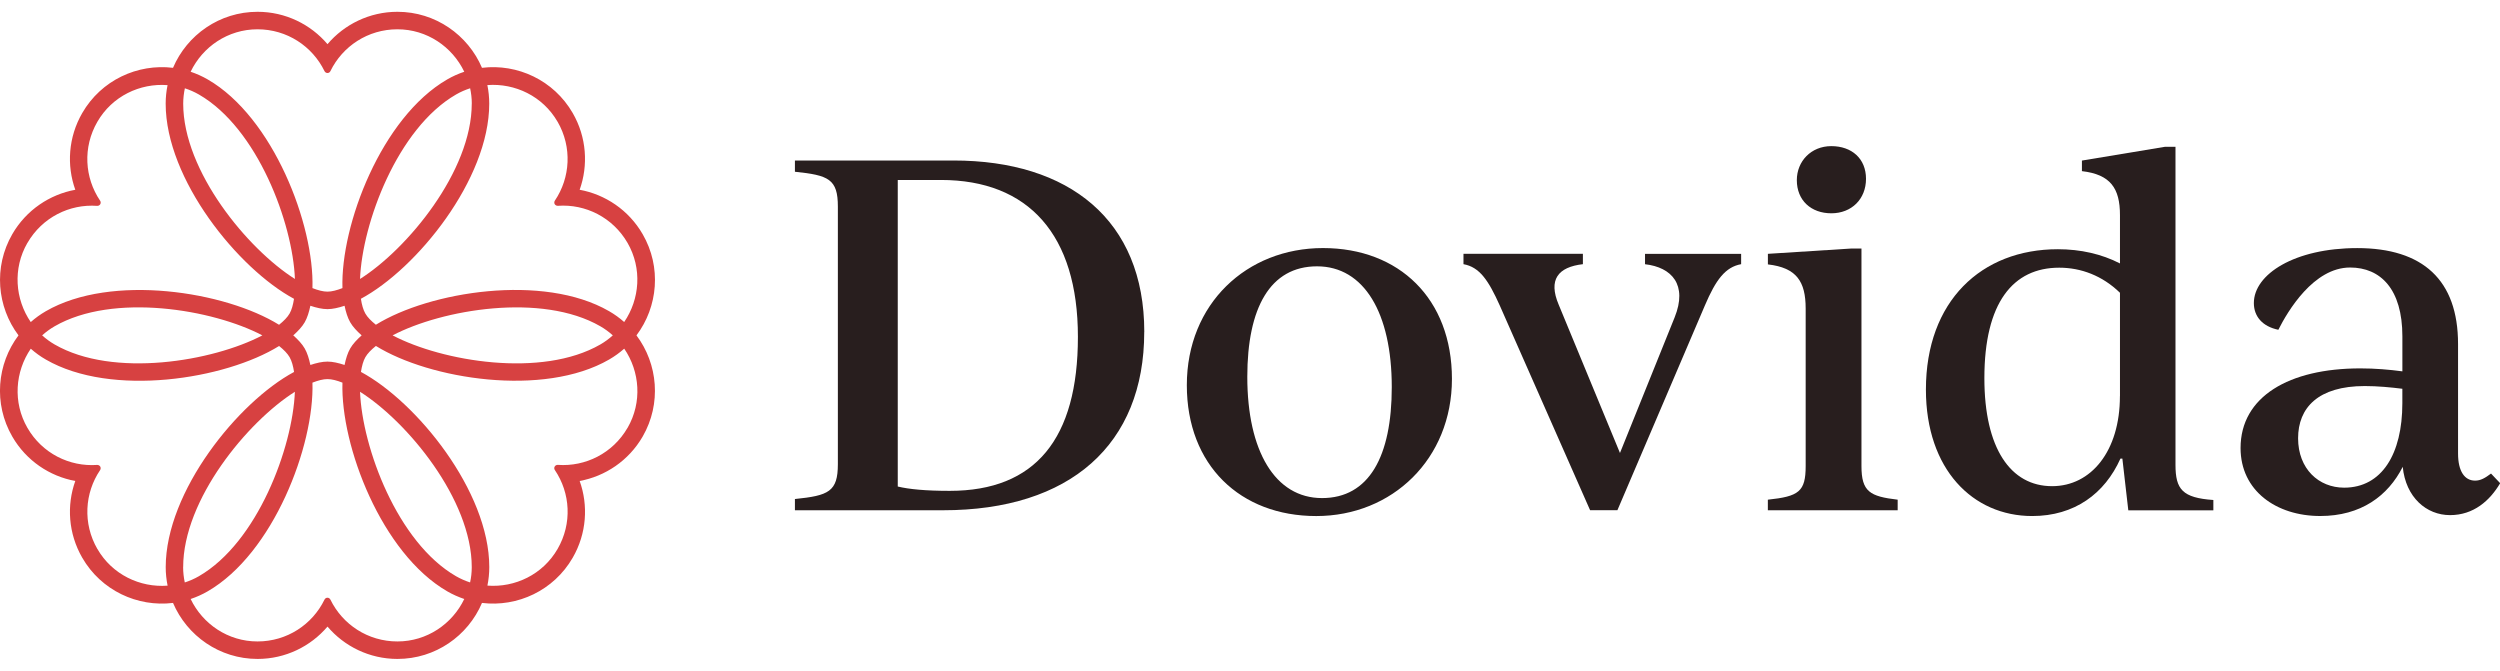 <svg width="164" height="44" viewBox="0 0 164 44" fill="none" xmlns="http://www.w3.org/2000/svg">
<g clip-path="url(#clip0_209_2661)">
<path d="M70.711 22.097C70.711 15.405 67.478 11.806 61.724 11.806H58.893V31.916C59.619 32.091 60.703 32.2 62.304 32.2C67.931 32.2 70.711 28.778 70.711 22.097ZM75.062 21.776C75.062 29.168 70.192 33.473 61.865 33.473H52.147V32.736C54.358 32.51 54.964 32.257 54.964 30.447V13.555C54.964 11.745 54.358 11.496 52.147 11.267V10.529H62.553C70.129 10.529 75.065 14.43 75.065 21.773L75.062 21.776Z" fill="#281E1E"/>
<path d="M91.3 25.394C91.3 20.529 89.479 17.471 86.398 17.471C83.317 17.471 81.823 20.199 81.823 24.72C81.823 29.584 83.644 32.674 86.725 32.674C89.806 32.674 91.3 29.946 91.3 25.394ZM77.856 25.268C77.856 19.924 81.788 16.273 86.788 16.273C91.788 16.273 95.247 19.605 95.247 24.858C95.247 30.109 91.332 33.853 86.346 33.853C81.361 33.853 77.856 30.52 77.856 25.268Z" fill="#281E1E"/>
<path d="M114.218 16.65V17.33C113.18 17.52 112.56 18.346 111.837 20.047L106.101 33.471H104.311L98.388 20.047C97.639 18.377 97.057 17.52 96.004 17.33V16.65H103.838V17.33C102.2 17.52 101.557 18.346 102.248 19.983L106.27 29.716L109.855 20.824C110.719 18.681 109.672 17.534 107.913 17.333V16.653H114.215L114.218 16.65Z" fill="#281E1E"/>
<path d="M117.872 11.818C117.872 10.581 118.805 9.586 120.136 9.586C121.466 9.586 122.41 10.398 122.41 11.729C122.41 13.059 121.464 13.992 120.136 13.992C118.808 13.992 117.872 13.148 117.872 11.818ZM115.974 32.779C117.996 32.564 118.452 32.258 118.452 30.574V20.245C118.452 18.461 117.852 17.56 115.974 17.345V16.651L121.406 16.306H122.112V30.574C122.112 32.258 122.665 32.564 124.487 32.779V33.474H115.971V32.779H115.974Z" fill="#281E1E"/>
<path d="M139.07 25.987V19.206C137.911 18.079 136.511 17.56 135.085 17.56C132.054 17.56 130.175 19.855 130.175 24.808C130.175 29.409 131.89 31.893 134.618 31.893C137.177 31.893 139.067 29.593 139.067 25.987H139.07ZM145.196 32.8V33.479H139.617L139.227 30.083H139.101C138.069 32.384 136.089 33.852 133.31 33.852C129.415 33.852 126.34 30.789 126.34 25.557C126.34 19.751 129.977 16.349 134.999 16.349C136.48 16.349 137.874 16.665 139.07 17.282V14.107C139.07 12.342 138.439 11.442 136.574 11.227V10.533L142.013 9.632H142.712V30.493C142.712 32.105 143.166 32.656 145.196 32.8Z" fill="#281E1E"/>
<path d="M157.594 26.452V25.503C156.836 25.408 155.973 25.325 155.13 25.325C152.072 25.325 150.755 26.745 150.755 28.75C150.755 30.755 152.106 31.991 153.776 31.991C156.245 31.991 157.594 29.785 157.594 26.452ZM164.01 31.699C163.336 32.84 162.272 33.792 160.723 33.792C159.174 33.792 157.817 32.631 157.619 30.623C156.653 32.539 154.871 33.85 152.207 33.85C149.327 33.85 146.981 32.195 146.981 29.392C146.981 26.019 150.159 24.166 154.834 24.166C155.812 24.166 156.75 24.247 157.596 24.361V22.061C157.596 18.966 156.165 17.549 154.166 17.549C151.771 17.549 150.073 20.412 149.459 21.634C148.418 21.418 147.853 20.759 147.853 19.881C147.853 17.985 150.537 16.275 154.633 16.275C158.936 16.275 161.248 18.366 161.248 22.566V29.751C161.248 30.91 161.675 31.529 162.366 31.529C162.731 31.529 163.023 31.357 163.411 31.065L164.016 31.704L164.01 31.699Z" fill="#281E1E"/>
<path d="M42.159 15.363C41.241 13.774 39.701 12.756 38.026 12.449C38.597 10.848 38.488 9.004 37.57 7.415C36.325 5.258 33.941 4.165 31.618 4.449C30.7 2.295 28.563 0.774 26.073 0.774C24.238 0.774 22.585 1.601 21.484 2.897C20.383 1.601 18.73 0.774 16.895 0.774C14.402 0.774 12.268 2.292 11.35 4.449C9.027 4.165 6.643 5.255 5.395 7.415C4.478 9.004 4.366 10.848 4.939 12.449C3.267 12.756 1.724 13.774 0.806 15.363C-0.439 17.52 -0.192 20.13 1.213 22C-0.195 23.87 -0.442 26.481 0.806 28.638C1.724 30.227 3.264 31.245 4.939 31.552C4.366 33.153 4.478 34.997 5.395 36.586C6.64 38.743 9.024 39.836 11.35 39.552C12.268 41.706 14.402 43.226 16.895 43.226C18.73 43.226 20.383 42.4 21.484 41.104C22.585 42.4 24.238 43.226 26.073 43.226C28.566 43.226 30.7 41.709 31.618 39.552C33.941 39.836 36.325 38.746 37.57 36.586C38.488 34.997 38.6 33.153 38.026 31.552C39.698 31.245 41.241 30.227 42.159 28.638C43.404 26.481 43.157 23.87 41.752 22C43.16 20.13 43.407 17.52 42.159 15.363ZM36.577 7.985C37.544 9.661 37.412 11.66 36.4 13.16C36.354 13.229 36.348 13.321 36.388 13.392C36.431 13.464 36.511 13.504 36.595 13.501C38.404 13.372 40.2 14.259 41.167 15.934C42.133 17.609 41.973 19.622 40.946 21.125C40.645 20.859 40.315 20.618 39.953 20.411C35.645 17.924 28.182 19.118 24.657 21.303C24.352 21.059 24.106 20.813 23.965 20.566C23.825 20.319 23.733 19.984 23.675 19.599C27.33 17.64 32.094 11.772 32.094 6.798C32.094 6.382 32.051 5.975 31.971 5.582C33.784 5.444 35.608 6.31 36.575 7.985H36.577ZM40.2 22C39.953 22.224 39.681 22.425 39.383 22.597C35.539 24.817 28.999 23.707 25.755 22C28.999 20.297 35.536 19.184 39.383 21.404C39.681 21.576 39.953 21.777 40.2 22ZM30.841 38.209C30.525 38.106 30.215 37.971 29.914 37.799C26.068 35.579 23.762 29.363 23.618 25.701C26.716 27.657 30.947 32.762 30.947 37.203C30.947 37.547 30.91 37.885 30.838 38.209H30.841ZM22.973 22.861C22.803 23.156 22.689 23.532 22.603 23.942C22.204 23.81 21.823 23.721 21.481 23.721C21.14 23.721 20.758 23.81 20.36 23.942C20.274 23.532 20.159 23.156 19.99 22.861C19.82 22.565 19.551 22.279 19.238 22C19.551 21.722 19.82 21.435 19.99 21.14C20.159 20.844 20.274 20.469 20.36 20.058C20.758 20.19 21.14 20.279 21.481 20.279C21.823 20.279 22.204 20.19 22.603 20.058C22.689 20.469 22.803 20.844 22.973 21.14C23.142 21.435 23.412 21.722 23.724 22C23.412 22.279 23.142 22.565 22.973 22.861ZM12.016 37.203C12.016 32.762 16.246 27.657 19.344 25.701C19.198 29.363 16.892 35.579 13.048 37.799C12.75 37.971 12.44 38.106 12.122 38.209C12.053 37.885 12.013 37.55 12.013 37.203H12.016ZM12.125 5.791C12.44 5.894 12.75 6.029 13.051 6.201C16.898 8.421 19.204 14.637 19.347 18.3C16.249 16.344 12.018 11.238 12.018 6.798C12.018 6.454 12.059 6.115 12.127 5.791H12.125ZM30.947 6.798C30.947 11.238 26.716 16.344 23.618 18.3C23.764 14.637 26.071 8.421 29.914 6.201C30.212 6.029 30.522 5.894 30.841 5.791C30.91 6.115 30.95 6.451 30.95 6.798H30.947ZM16.892 1.922C18.828 1.922 20.492 3.035 21.286 4.664C21.323 4.738 21.398 4.79 21.481 4.79C21.564 4.79 21.642 4.741 21.676 4.664C22.471 3.035 24.134 1.922 26.071 1.922C28.007 1.922 29.668 3.066 30.456 4.707C30.075 4.833 29.702 5 29.34 5.209C25.032 7.696 22.336 14.758 22.465 18.9C22.101 19.04 21.765 19.132 21.481 19.132C21.197 19.132 20.862 19.043 20.497 18.9C20.626 14.755 17.927 7.693 13.622 5.209C13.261 5 12.888 4.836 12.506 4.707C13.292 3.066 14.956 1.922 16.892 1.922ZM1.799 15.937C2.768 14.261 4.561 13.375 6.371 13.504C6.454 13.51 6.534 13.47 6.577 13.395C6.62 13.323 6.614 13.232 6.566 13.163C5.55 11.66 5.418 9.663 6.388 7.988C7.355 6.313 9.179 5.444 10.992 5.585C10.911 5.978 10.868 6.385 10.868 6.801C10.868 11.775 15.636 17.64 19.287 19.602C19.227 19.987 19.138 20.325 18.997 20.569C18.857 20.813 18.61 21.062 18.306 21.306C14.781 19.12 7.317 17.927 3.009 20.414C2.648 20.623 2.318 20.861 2.017 21.128C0.99 19.628 0.829 17.612 1.796 15.937H1.799ZM17.21 22C13.966 23.704 7.429 24.817 3.583 22.597C3.284 22.425 3.012 22.224 2.765 22C3.012 21.777 3.284 21.576 3.583 21.404C7.429 19.184 13.966 20.294 17.21 22ZM6.388 36.015C5.421 34.34 5.553 32.341 6.566 30.841C6.612 30.772 6.617 30.68 6.577 30.608C6.534 30.537 6.454 30.496 6.371 30.499C4.561 30.628 2.765 29.742 1.799 28.067C0.832 26.392 0.993 24.378 2.019 22.875C2.321 23.142 2.65 23.383 3.012 23.589C7.32 26.076 14.784 24.883 18.309 22.697C18.613 22.941 18.86 23.188 19 23.434C19.141 23.681 19.232 24.017 19.29 24.401C15.636 26.36 10.871 32.229 10.871 37.203C10.871 37.618 10.914 38.026 10.995 38.419C9.182 38.556 7.357 37.69 6.391 36.015H6.388ZM26.071 42.079C24.134 42.079 22.471 40.966 21.676 39.337C21.639 39.262 21.564 39.21 21.481 39.21C21.398 39.21 21.321 39.259 21.286 39.337C20.492 40.966 18.828 42.079 16.892 42.079C14.956 42.079 13.295 40.934 12.506 39.294C12.888 39.167 13.261 39.001 13.622 38.792C17.93 36.305 20.626 29.243 20.497 25.101C20.862 24.96 21.197 24.869 21.481 24.869C21.765 24.869 22.101 24.958 22.465 25.101C22.336 29.246 25.035 36.305 29.34 38.792C29.702 39.001 30.075 39.165 30.456 39.294C29.67 40.934 28.007 42.079 26.071 42.079ZM41.167 28.064C40.2 29.739 38.404 30.625 36.595 30.496C36.511 30.491 36.431 30.531 36.388 30.605C36.345 30.677 36.351 30.769 36.4 30.838C37.415 32.341 37.547 34.337 36.577 36.012C35.611 37.687 33.786 38.556 31.974 38.416C32.054 38.023 32.097 37.616 32.097 37.2C32.097 32.226 27.33 26.36 23.678 24.398C23.739 24.014 23.828 23.675 23.968 23.432C24.109 23.185 24.355 22.938 24.659 22.694C28.185 24.88 35.648 26.073 39.956 23.587C40.318 23.377 40.648 23.139 40.949 22.872C41.976 24.372 42.136 26.389 41.17 28.064H41.167Z" fill="#D74141"/>
</g>
<defs>
<clipPath id="clip0_209_2661">
<rect width="164.01" height="42.452" fill="white" transform="translate(0 0.774)"/>
</clipPath>
</defs>
</svg>
